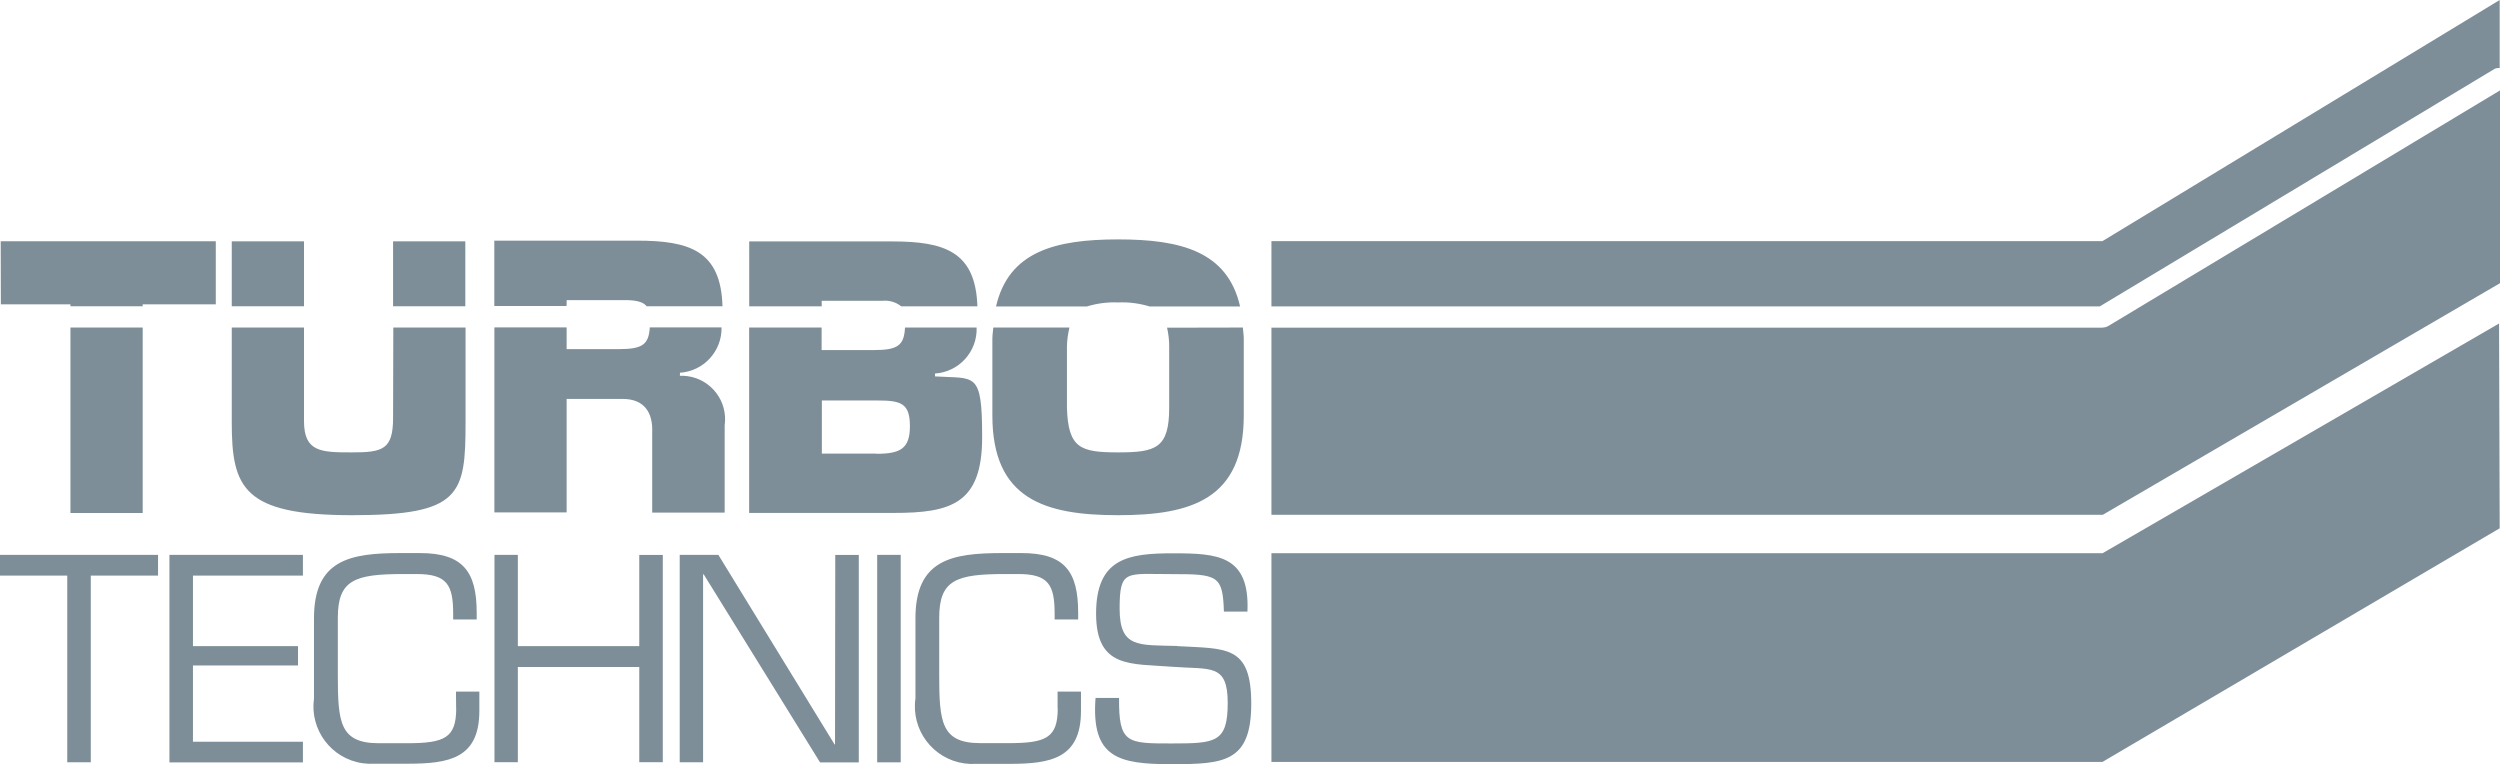 <?xml version="1.0" encoding="UTF-8"?>
<svg id="Livello_1" xmlns="http://www.w3.org/2000/svg" width="3208" height="980.6" version="1.1" viewBox="0 0 3208 980.6">
  <!-- Generator: Adobe Illustrator 29.4.0, SVG Export Plug-In . SVG Version: 2.1.0 Build 152)  -->
  <defs>
    <style>
      .st0 {
        fill: #7d8e98;
      }
    </style>
  </defs>
  <g id="Raggruppa_493">
    <path id="Tracciato_71" class="st0" d="M0,738.6h86.3v239.5h30.2v-239.5h86.3v-26.6H0v26.6ZM217.4,978.3h171.3v-26.5h-141.1v-97.9h134.8v-24.8h-134.8v-90.5h141.1v-26.6h-171.3v266.2ZM585.4,909.1c0,37.9-15,44.6-63.2,44.6h-36c-50.5,0-52.7-27.2-52.7-88v-73.1c0-48.6,21.9-56,84.2-56h16.8c39.1,0,47,13.7,47,51.1v7.2h30.2v-8.4c0-52.6-17.2-76.8-72.9-76.8h-24.9c-64.6,0-111,8.4-111,83.7v102.9c-5.6,40.3,22.4,77.5,62.7,83.1,4.9.7,9.8.9,14.8.6h42.5c53.3,0,92.2-6.7,92.2-67.8v-24.7h-30l.2,21.5ZM820.3,829.1h-155.8v-117.1h-30v266.1h30v-122.2h155.8v122.2h30.2v-266h-30.2v117ZM1071.5,955.2h-.6l-149.1-243.2h-49.6v266.1h30v-241.1h.8l149.3,241.3h49.7v-266.2h-30.2l-.3,243.2ZM1125.6,978.2h30.2v-266.2h-30.2v266.2ZM1357.3,909c0,37.9-15.2,44.6-63.2,44.6h-36c-50.5,0-52.9-27.2-52.9-88v-73c0-48.6,22.1-56,84.5-56h16.8c38.9,0,46.8,13.7,46.8,51.1v7.2h30.2v-8.4c0-52.6-16.8-76.8-72.7-76.8h-24.9c-64.6,0-111.2,8.4-111.2,83.7v102.9c-5.7,40.3,22.4,77.6,62.7,83.3,4.9.7,9.9.9,14.9.6h42.6c53.2,0,92.2-6.7,92.2-67.8v-24.9h-30v21.4ZM1510.6,828.9c-49.8-1.4-73.9,2.8-73.9-47.9s8.1-44.3,67-44.3,65.4,1.6,66.8,48.1h30.2c3.2-72.4-38.3-74.8-95.8-74.8s-98.4,6.5-98.4,77.4,45.2,63.9,97.6,68.2c48.8,3.8,71.3-4.8,71.3,46.3s-15.6,52.1-72.3,52.1-67.7,0-67.1-58.4h-30.2c-5.8,76.9,29.5,85,97.3,85s102.5-2.5,102.5-77.7-31.8-70.3-95-73.8M3206.8,415.1l-508.8,294.8h-1066.5v267.8h1066.4l509.7-299.8-.8-262.9Z"/>
    <path id="Tracciato_72" class="st0" d="M90.4,658.3h92.7v-238h-92.7v238ZM1.1,390.5h89.3v2.5h92.7v-2.5h93.8v-80.9H.9l.2,80.9ZM504.4,393h92.7v-83.3h-92.7v83.3ZM504.4,536.2c0,40.8-13.4,44.3-52.9,44.3s-61.4-.5-61.4-40.1v-120.1h-92.7v121.8c0,83.7,14.6,119,154.2,119s145.8-26.1,145.8-119v-121.8h-92.7l-.3,115.9ZM390.1,309.7h-92.7v83.3h92.7v-83.3ZM727.1,385.1h78.1c13.4.5,20.6,2.9,24.6,7.9h97.3c-2-71.4-42.4-84.2-109.9-84.2h-182.9v83.9h92.7l.2-7.5ZM872.5,482v-3.7c30.5-2,54-27.7,53.4-58.2h-92.1c-1.3,22.4-9.9,27.9-39.9,27.9h-66.8v-27.9h-92.7v237.4h92.7v-145.6h71.9c27.8,0,39.1,17.5,37.9,43.6v102.3h93v-112.1c4.3-30.5-17-58.7-47.5-63-3.4-.5-6.9-.6-10.4-.5M1054.4,386h78c8.7-.9,17.3,1.7,24.1,7.1h97.7c-2.3-70.5-42.4-83.3-109.5-83.3h-183.3v83.3h93v-7.1ZM1199.8,483.1v-3.8c30.8-2,54.5-28.1,53.4-59h-91.9c-1.1,23.2-9.6,28.9-40,28.9h-67v-28.9h-93v237.9h185.1c73.9,0,113.9-11.5,113.9-97.1s-8.8-74.8-60.6-78.1M1124.7,582.1h-70.1v-68.2h72.1c30.2,0,40.9,4.2,40.9,33.1s-12.6,35.3-42.9,35.3M1434.8,388.1c13.7-.6,27.4,1.2,40.6,5.2h115.9c-16.1-70.7-76.1-86.1-156.5-86.1s-140.5,15.4-156.7,86.1h116.5c13-4,26.6-5.8,40.2-5.2M1497.6,420.5c1.8,7.9,2.7,16,2.7,24.1v78.6c0,52.1-17.2,57.3-65.6,57.3s-64-5.3-65.6-57.3v-78.8c.2-8.1,1.3-16.2,3.2-24.1h-97.7c-.3,4.9-1.2,9.1-1.2,14.4v98.4c0,107.5,67.2,128,161.4,128s161.2-20.6,161.2-128v-98.4c0-5.3-.9-9.5-1.2-14.4l-97.2.2ZM2698,309.4h-1066.5v83.8h1062.9l506.8-304.9c2-.9,4.3-1.2,6.4-.9V0l-509.7,309.4ZM2698,420.5h-1066.5v240.1h1066.8l509.7-297.2V116l-502.6,302.3c-2.1,1.3-4.6,1.9-7,2"/>
  </g>
</svg>